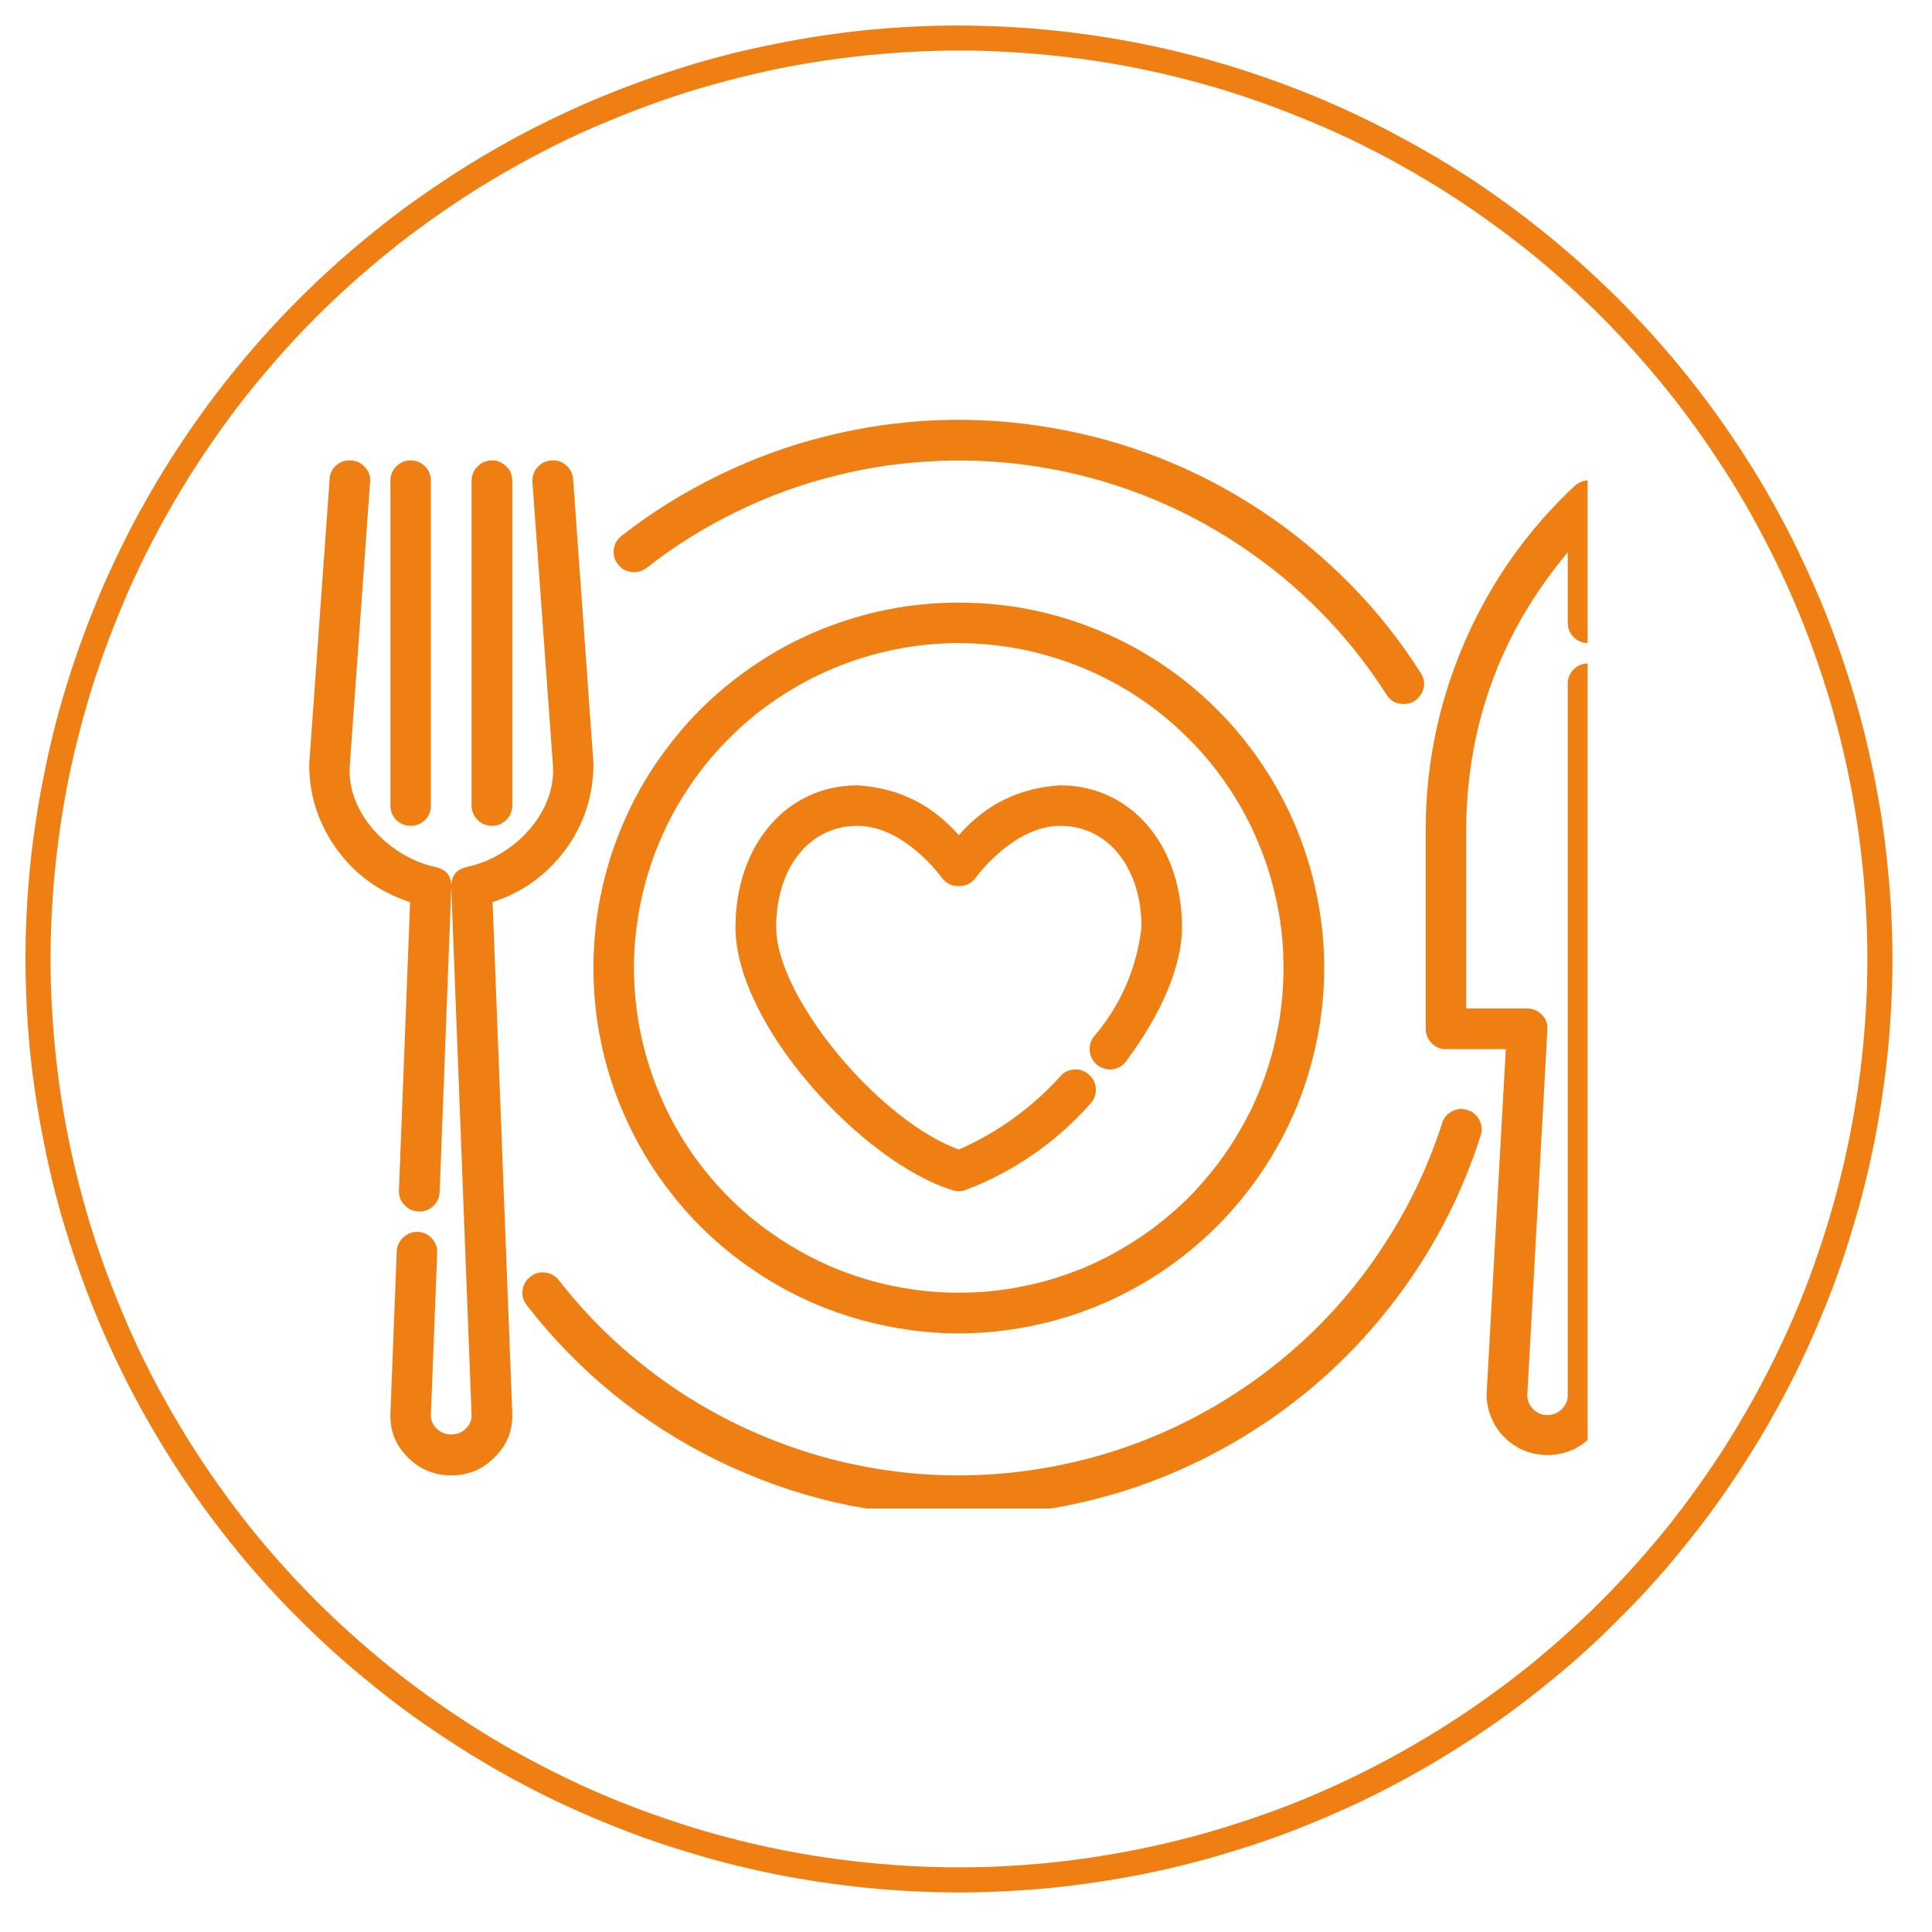 <svg xmlns="http://www.w3.org/2000/svg" xmlns:xlink="http://www.w3.org/1999/xlink" width="45" zoomAndPan="magnify" viewBox="0 0 33.75 33.75" height="45" preserveAspectRatio="xMidYMid meet" version="1.0"><defs><clipPath id="0aa4738db5"><path d="M 0.445 0.445 L 33.203 0.445 L 33.203 33.203 L 0.445 33.203 Z M 0.445 0.445 " clip-rule="nonzero"/></clipPath><clipPath id="530ee49138"><path d="M 5.402 8 L 8 8 L 8 22 L 5.402 22 Z M 5.402 8 " clip-rule="nonzero"/></clipPath><clipPath id="6f55a930c4"><path d="M 24 8 L 27.734 8 L 27.734 26 L 24 26 Z M 24 8 " clip-rule="nonzero"/></clipPath><clipPath id="93ab1e66fa"><path d="M 9 19 L 26 19 L 26 26.352 L 9 26.352 Z M 9 19 " clip-rule="nonzero"/></clipPath></defs><g clip-path="url(#0aa4738db5)"><path fill="#f07f13" d="M 16.754 0.445 C 16.219 0.445 15.688 0.473 15.156 0.523 C 14.621 0.578 14.094 0.656 13.57 0.762 C 13.047 0.863 12.531 0.992 12.02 1.148 C 11.508 1.305 11.008 1.484 10.512 1.688 C 10.02 1.891 9.535 2.121 9.066 2.371 C 8.594 2.625 8.137 2.898 7.695 3.195 C 7.25 3.492 6.82 3.809 6.41 4.148 C 5.996 4.488 5.602 4.844 5.223 5.223 C 4.844 5.602 4.488 5.996 4.148 6.41 C 3.809 6.82 3.492 7.25 3.195 7.695 C 2.898 8.137 2.625 8.594 2.371 9.066 C 2.121 9.535 1.891 10.02 1.688 10.512 C 1.484 11.008 1.305 11.508 1.148 12.02 C 0.992 12.531 0.863 13.047 0.762 13.57 C 0.656 14.094 0.578 14.621 0.523 15.156 C 0.473 15.688 0.445 16.219 0.445 16.754 C 0.445 17.285 0.473 17.82 0.523 18.352 C 0.578 18.883 0.656 19.41 0.762 19.934 C 0.863 20.457 0.992 20.977 1.148 21.484 C 1.305 21.996 1.484 22.5 1.688 22.992 C 1.891 23.484 2.121 23.969 2.371 24.438 C 2.625 24.91 2.898 25.367 3.195 25.812 C 3.492 26.254 3.809 26.684 4.148 27.098 C 4.488 27.512 4.844 27.906 5.223 28.281 C 5.602 28.66 5.996 29.02 6.41 29.355 C 6.82 29.695 7.25 30.016 7.695 30.309 C 8.137 30.605 8.594 30.883 9.066 31.133 C 9.535 31.387 10.02 31.613 10.512 31.816 C 11.008 32.023 11.508 32.203 12.02 32.355 C 12.531 32.512 13.047 32.641 13.57 32.746 C 14.094 32.848 14.621 32.926 15.156 32.98 C 15.688 33.031 16.219 33.059 16.754 33.059 C 17.285 33.059 17.82 33.031 18.352 32.98 C 18.883 32.926 19.41 32.848 19.934 32.746 C 20.457 32.641 20.977 32.512 21.484 32.355 C 21.996 32.203 22.5 32.023 22.992 31.816 C 23.484 31.613 23.969 31.387 24.438 31.133 C 24.91 30.883 25.367 30.605 25.812 30.309 C 26.254 30.016 26.684 29.695 27.098 29.355 C 27.512 29.02 27.906 28.66 28.281 28.281 C 28.66 27.906 29.02 27.512 29.355 27.098 C 29.695 26.684 30.016 26.254 30.309 25.812 C 30.605 25.367 30.883 24.91 31.133 24.438 C 31.387 23.969 31.613 23.484 31.816 22.992 C 32.023 22.5 32.203 21.996 32.355 21.484 C 32.512 20.977 32.641 20.457 32.746 19.934 C 32.848 19.41 32.926 18.883 32.98 18.352 C 33.031 17.82 33.059 17.285 33.059 16.754 C 33.059 16.219 33.031 15.688 32.977 15.156 C 32.926 14.625 32.848 14.098 32.742 13.574 C 32.637 13.051 32.508 12.531 32.352 12.023 C 32.195 11.512 32.016 11.008 31.812 10.516 C 31.605 10.023 31.379 9.539 31.129 9.07 C 30.875 8.598 30.602 8.141 30.305 7.699 C 30.008 7.254 29.691 6.828 29.352 6.414 C 29.012 6 28.652 5.605 28.277 5.227 C 27.898 4.852 27.504 4.492 27.09 4.152 C 26.68 3.816 26.25 3.496 25.809 3.199 C 25.363 2.902 24.906 2.629 24.434 2.379 C 23.965 2.125 23.484 1.898 22.988 1.691 C 22.496 1.488 21.996 1.309 21.484 1.152 C 20.973 0.996 20.457 0.867 19.934 0.762 C 19.41 0.66 18.883 0.578 18.352 0.527 C 17.82 0.473 17.285 0.449 16.754 0.445 Z M 16.754 32.621 C 16.234 32.621 15.715 32.594 15.195 32.543 C 14.68 32.492 14.168 32.418 13.656 32.316 C 13.148 32.215 12.645 32.09 12.145 31.938 C 11.648 31.785 11.16 31.613 10.68 31.414 C 10.199 31.215 9.73 30.992 9.273 30.746 C 8.812 30.504 8.367 30.234 7.938 29.945 C 7.504 29.656 7.086 29.348 6.688 29.02 C 6.285 28.688 5.898 28.34 5.531 27.973 C 5.164 27.605 4.816 27.223 4.484 26.82 C 4.156 26.418 3.848 26 3.559 25.57 C 3.27 25.137 3.004 24.691 2.758 24.234 C 2.512 23.773 2.289 23.305 2.094 22.824 C 1.895 22.344 1.719 21.855 1.566 21.359 C 1.418 20.863 1.289 20.359 1.188 19.848 C 1.086 19.34 1.012 18.824 0.961 18.309 C 0.91 17.789 0.883 17.273 0.883 16.754 C 0.883 16.234 0.91 15.715 0.961 15.195 C 1.012 14.68 1.086 14.168 1.188 13.656 C 1.289 13.148 1.418 12.645 1.566 12.145 C 1.719 11.648 1.895 11.16 2.094 10.68 C 2.289 10.199 2.512 9.73 2.758 9.273 C 3.004 8.812 3.27 8.367 3.559 7.938 C 3.848 7.504 4.156 7.086 4.484 6.688 C 4.816 6.285 5.164 5.898 5.531 5.531 C 5.898 5.164 6.285 4.816 6.688 4.484 C 7.086 4.156 7.504 3.848 7.938 3.559 C 8.367 3.27 8.812 3.004 9.273 2.758 C 9.73 2.512 10.199 2.289 10.68 2.094 C 11.16 1.895 11.648 1.719 12.145 1.566 C 12.645 1.418 13.148 1.289 13.656 1.188 C 14.168 1.086 14.68 1.012 15.195 0.961 C 15.715 0.91 16.234 0.883 16.754 0.883 C 17.273 0.883 17.789 0.91 18.309 0.961 C 18.824 1.012 19.34 1.086 19.848 1.188 C 20.359 1.289 20.863 1.418 21.359 1.566 C 21.855 1.719 22.344 1.895 22.824 2.094 C 23.305 2.289 23.773 2.512 24.234 2.758 C 24.691 3.004 25.137 3.27 25.57 3.559 C 26 3.848 26.418 4.156 26.82 4.484 C 27.223 4.816 27.605 5.164 27.973 5.531 C 28.34 5.898 28.688 6.285 29.02 6.688 C 29.348 7.086 29.656 7.504 29.945 7.938 C 30.234 8.367 30.504 8.812 30.746 9.273 C 30.992 9.73 31.215 10.199 31.414 10.68 C 31.613 11.16 31.785 11.648 31.938 12.145 C 32.09 12.645 32.215 13.148 32.316 13.656 C 32.418 14.168 32.492 14.68 32.543 15.195 C 32.594 15.715 32.621 16.234 32.621 16.754 C 32.621 17.273 32.594 17.789 32.543 18.309 C 32.492 18.824 32.414 19.336 32.312 19.848 C 32.211 20.355 32.086 20.859 31.934 21.355 C 31.781 21.855 31.609 22.344 31.41 22.824 C 31.211 23.301 30.988 23.77 30.742 24.23 C 30.496 24.688 30.23 25.133 29.941 25.566 C 29.652 25.996 29.344 26.414 29.016 26.816 C 28.684 27.215 28.336 27.602 27.969 27.969 C 27.602 28.336 27.215 28.684 26.816 29.016 C 26.414 29.344 25.996 29.652 25.566 29.941 C 25.133 30.23 24.688 30.496 24.23 30.742 C 23.77 30.988 23.301 31.211 22.824 31.41 C 22.344 31.609 21.855 31.781 21.355 31.934 C 20.859 32.086 20.355 32.211 19.848 32.312 C 19.336 32.414 18.824 32.492 18.309 32.543 C 17.789 32.594 17.273 32.621 16.754 32.621 Z M 16.754 32.621 " fill-opacity="1" fill-rule="nonzero"/></g><path fill="#f07f13" d="M 8.594 14.426 C 8.496 14.426 8.41 14.391 8.344 14.324 C 8.273 14.254 8.238 14.168 8.238 14.07 L 8.238 8.398 C 8.238 8.301 8.273 8.215 8.344 8.148 C 8.41 8.078 8.496 8.043 8.594 8.043 C 8.691 8.043 8.773 8.078 8.844 8.148 C 8.914 8.215 8.949 8.301 8.949 8.398 L 8.949 14.07 C 8.949 14.168 8.914 14.254 8.844 14.324 C 8.773 14.391 8.691 14.426 8.594 14.426 Z M 8.594 14.426 " fill-opacity="1" fill-rule="nonzero"/><path fill="#f07f13" d="M 7.176 14.426 C 7.078 14.426 6.992 14.391 6.922 14.324 C 6.855 14.254 6.82 14.168 6.82 14.07 L 6.82 8.398 C 6.82 8.301 6.855 8.215 6.922 8.148 C 6.992 8.078 7.078 8.043 7.176 8.043 C 7.273 8.043 7.355 8.078 7.426 8.148 C 7.496 8.215 7.527 8.301 7.527 8.398 L 7.527 14.07 C 7.527 14.168 7.496 14.254 7.426 14.324 C 7.355 14.391 7.273 14.426 7.176 14.426 Z M 7.176 14.426 " fill-opacity="1" fill-rule="nonzero"/><path fill="#f07f13" d="M 7.883 25.773 C 7.578 25.773 7.32 25.664 7.109 25.441 C 6.906 25.238 6.812 24.988 6.82 24.699 L 6.93 21.863 C 6.934 21.766 6.973 21.684 7.043 21.617 C 7.117 21.551 7.199 21.516 7.297 21.52 C 7.395 21.523 7.477 21.559 7.543 21.633 C 7.609 21.703 7.641 21.789 7.637 21.887 L 7.527 24.723 C 7.527 24.812 7.559 24.887 7.621 24.949 C 7.695 25.023 7.781 25.059 7.883 25.059 C 7.984 25.059 8.074 25.023 8.145 24.949 C 8.207 24.887 8.238 24.812 8.238 24.723 L 7.883 15.504 C 7.875 15.301 7.973 15.184 8.168 15.141 C 8.93 14.984 9.711 14.238 9.66 13.383 L 9.301 8.422 C 9.297 8.324 9.324 8.238 9.387 8.164 C 9.453 8.09 9.535 8.051 9.633 8.043 C 9.73 8.035 9.816 8.066 9.891 8.129 C 9.965 8.195 10.004 8.273 10.012 8.371 L 10.367 13.336 C 10.367 13.891 10.207 14.391 9.883 14.836 C 9.555 15.281 9.129 15.59 8.605 15.758 L 8.949 24.695 C 8.957 24.988 8.859 25.234 8.656 25.441 C 8.445 25.664 8.188 25.773 7.883 25.773 Z M 7.883 25.773 " fill-opacity="1" fill-rule="nonzero"/><g clip-path="url(#530ee49138)"><path fill="#f07f13" d="M 7.324 21.164 L 7.312 21.164 C 7.215 21.16 7.133 21.121 7.066 21.051 C 6.996 20.98 6.965 20.895 6.969 20.797 L 7.164 15.758 C 6.637 15.59 6.211 15.285 5.887 14.84 C 5.562 14.391 5.398 13.895 5.402 13.34 L 5.758 8.371 C 5.762 8.273 5.801 8.191 5.875 8.129 C 5.949 8.062 6.039 8.035 6.137 8.043 C 6.234 8.051 6.316 8.09 6.379 8.164 C 6.445 8.238 6.473 8.324 6.465 8.422 L 6.109 13.387 C 6.059 14.238 6.84 14.984 7.602 15.145 C 7.797 15.184 7.891 15.305 7.883 15.504 L 7.68 20.824 C 7.676 20.918 7.641 21 7.57 21.066 C 7.504 21.129 7.422 21.164 7.324 21.164 Z M 7.324 21.164 " fill-opacity="1" fill-rule="nonzero"/></g><g clip-path="url(#6f55a930c4)"><path fill="#f07f13" d="M 27.031 25.418 C 26.891 25.418 26.758 25.391 26.625 25.34 C 26.496 25.285 26.379 25.207 26.281 25.109 C 26.18 25.008 26.105 24.895 26.051 24.762 C 25.996 24.633 25.969 24.496 25.969 24.355 L 26.305 18.328 L 25.258 18.328 C 25.16 18.328 25.078 18.293 25.008 18.223 C 24.941 18.152 24.906 18.07 24.906 17.973 L 24.906 14.426 C 24.914 13.301 25.148 12.219 25.598 11.188 C 26.051 10.156 26.688 9.254 27.512 8.484 C 27.625 8.387 27.754 8.367 27.891 8.43 C 28.027 8.492 28.098 8.602 28.098 8.754 L 28.098 10.879 C 28.098 10.977 28.062 11.062 27.992 11.133 C 27.922 11.199 27.84 11.234 27.742 11.234 C 27.645 11.234 27.559 11.199 27.492 11.133 C 27.422 11.062 27.387 10.977 27.387 10.879 L 27.387 9.648 C 26.23 11.031 25.637 12.621 25.613 14.426 L 25.613 17.617 L 26.68 17.617 C 26.781 17.617 26.867 17.656 26.938 17.73 C 27.008 17.801 27.039 17.891 27.031 17.992 L 26.68 24.375 C 26.68 24.473 26.719 24.555 26.789 24.621 C 26.859 24.691 26.945 24.723 27.043 24.719 C 27.141 24.715 27.223 24.68 27.289 24.609 C 27.359 24.539 27.391 24.453 27.387 24.355 L 27.387 11.945 C 27.387 11.848 27.422 11.762 27.492 11.691 C 27.559 11.625 27.645 11.59 27.742 11.59 C 27.84 11.59 27.922 11.625 27.992 11.691 C 28.062 11.762 28.098 11.848 28.098 11.945 L 28.098 24.355 C 28.098 24.496 28.07 24.633 28.016 24.762 C 27.961 24.895 27.883 25.008 27.785 25.109 C 27.684 25.207 27.57 25.285 27.441 25.34 C 27.309 25.391 27.172 25.418 27.031 25.418 Z M 27.031 25.418 " fill-opacity="1" fill-rule="nonzero"/></g><path fill="#f07f13" d="M 24.52 12.297 C 24.391 12.297 24.289 12.246 24.223 12.137 C 23.887 11.613 23.508 11.133 23.074 10.695 C 22.641 10.254 22.168 9.863 21.652 9.523 C 21.137 9.18 20.594 8.895 20.02 8.668 C 19.445 8.441 18.855 8.273 18.246 8.172 C 17.637 8.066 17.027 8.027 16.41 8.051 C 15.793 8.074 15.184 8.16 14.586 8.312 C 13.988 8.461 13.41 8.672 12.855 8.945 C 12.301 9.215 11.781 9.539 11.293 9.922 C 11.215 9.98 11.129 10.004 11.031 9.992 C 10.934 9.98 10.855 9.938 10.797 9.859 C 10.734 9.781 10.711 9.695 10.723 9.598 C 10.734 9.5 10.781 9.422 10.855 9.363 C 11.383 8.949 11.945 8.602 12.543 8.309 C 13.141 8.016 13.766 7.785 14.41 7.625 C 15.059 7.461 15.715 7.367 16.383 7.34 C 17.047 7.316 17.707 7.359 18.367 7.473 C 19.023 7.586 19.66 7.762 20.281 8.008 C 20.902 8.254 21.488 8.562 22.043 8.93 C 22.602 9.301 23.109 9.723 23.578 10.195 C 24.047 10.672 24.461 11.191 24.816 11.754 C 24.895 11.871 24.898 11.992 24.832 12.113 C 24.762 12.238 24.66 12.297 24.52 12.297 Z M 24.52 12.297 " fill-opacity="1" fill-rule="nonzero"/><g clip-path="url(#93ab1e66fa)"><path fill="#f07f13" d="M 16.75 26.484 C 15.273 26.488 13.875 26.164 12.547 25.52 C 11.223 24.871 10.105 23.965 9.203 22.801 C 9.141 22.723 9.117 22.637 9.129 22.539 C 9.141 22.441 9.188 22.363 9.262 22.305 C 9.34 22.242 9.426 22.219 9.523 22.23 C 9.621 22.242 9.699 22.285 9.762 22.363 C 10.258 23 10.828 23.555 11.477 24.035 C 12.121 24.512 12.82 24.895 13.574 25.184 C 14.324 25.473 15.102 25.656 15.902 25.734 C 16.703 25.809 17.5 25.777 18.293 25.637 C 19.086 25.496 19.848 25.254 20.574 24.906 C 21.297 24.559 21.965 24.121 22.574 23.594 C 23.18 23.066 23.707 22.465 24.148 21.793 C 24.594 21.121 24.938 20.402 25.188 19.637 C 25.211 19.539 25.27 19.465 25.359 19.418 C 25.449 19.367 25.543 19.359 25.637 19.391 C 25.734 19.422 25.805 19.484 25.848 19.574 C 25.891 19.668 25.895 19.762 25.859 19.855 C 25.551 20.82 25.098 21.711 24.504 22.531 C 23.91 23.352 23.207 24.059 22.387 24.656 C 21.566 25.25 20.676 25.707 19.715 26.02 C 18.75 26.332 17.762 26.484 16.75 26.484 Z M 16.75 26.484 " fill-opacity="1" fill-rule="nonzero"/></g><path fill="#f07f13" d="M 16.75 23.293 C 16.328 23.293 15.914 23.25 15.504 23.168 C 15.094 23.086 14.695 22.965 14.305 22.805 C 13.918 22.645 13.551 22.449 13.203 22.215 C 12.855 21.984 12.531 21.719 12.234 21.422 C 11.938 21.125 11.676 20.805 11.441 20.453 C 11.207 20.105 11.012 19.738 10.852 19.352 C 10.691 18.965 10.57 18.566 10.488 18.152 C 10.406 17.742 10.367 17.328 10.367 16.91 C 10.367 16.488 10.406 16.074 10.488 15.664 C 10.57 15.254 10.691 14.852 10.852 14.465 C 11.012 14.078 11.207 13.711 11.441 13.363 C 11.676 13.016 11.938 12.691 12.234 12.395 C 12.531 12.098 12.855 11.836 13.203 11.602 C 13.551 11.367 13.918 11.172 14.305 11.012 C 14.695 10.852 15.094 10.73 15.504 10.648 C 15.914 10.566 16.328 10.527 16.75 10.527 C 17.168 10.527 17.582 10.566 17.996 10.648 C 18.406 10.73 18.805 10.852 19.191 11.012 C 19.578 11.172 19.945 11.367 20.297 11.602 C 20.645 11.836 20.965 12.098 21.262 12.395 C 21.559 12.691 21.824 13.016 22.055 13.363 C 22.289 13.711 22.484 14.078 22.645 14.465 C 22.805 14.852 22.926 15.254 23.008 15.664 C 23.09 16.074 23.133 16.488 23.133 16.91 C 23.133 17.328 23.09 17.742 23.008 18.152 C 22.926 18.562 22.805 18.965 22.645 19.352 C 22.484 19.738 22.285 20.105 22.055 20.453 C 21.82 20.801 21.555 21.125 21.262 21.418 C 20.965 21.715 20.641 21.98 20.293 22.215 C 19.945 22.445 19.578 22.645 19.191 22.805 C 18.805 22.965 18.406 23.086 17.992 23.168 C 17.582 23.25 17.168 23.293 16.75 23.293 Z M 16.75 11.234 C 16.375 11.234 16.008 11.27 15.641 11.344 C 15.277 11.418 14.922 11.523 14.578 11.668 C 14.234 11.809 13.906 11.984 13.598 12.191 C 13.285 12.398 13 12.633 12.738 12.898 C 12.473 13.16 12.238 13.445 12.031 13.758 C 11.824 14.066 11.648 14.395 11.508 14.738 C 11.363 15.082 11.258 15.438 11.184 15.801 C 11.113 16.168 11.074 16.535 11.074 16.91 C 11.074 17.281 11.113 17.648 11.184 18.016 C 11.258 18.379 11.363 18.734 11.508 19.078 C 11.648 19.426 11.824 19.75 12.031 20.062 C 12.238 20.371 12.473 20.656 12.738 20.922 C 13 21.184 13.285 21.418 13.598 21.625 C 13.906 21.832 14.234 22.008 14.578 22.152 C 14.922 22.293 15.277 22.402 15.641 22.473 C 16.008 22.547 16.375 22.582 16.75 22.582 C 17.121 22.582 17.492 22.547 17.855 22.473 C 18.223 22.402 18.574 22.293 18.922 22.152 C 19.266 22.008 19.59 21.832 19.902 21.625 C 20.211 21.418 20.496 21.184 20.762 20.922 C 21.023 20.656 21.258 20.371 21.465 20.062 C 21.672 19.75 21.848 19.426 21.992 19.078 C 22.133 18.734 22.242 18.379 22.312 18.016 C 22.387 17.648 22.422 17.281 22.422 16.91 C 22.422 16.535 22.387 16.168 22.312 15.801 C 22.238 15.438 22.133 15.082 21.988 14.738 C 21.848 14.395 21.672 14.066 21.465 13.758 C 21.258 13.449 21.023 13.16 20.758 12.898 C 20.496 12.637 20.211 12.398 19.898 12.191 C 19.59 11.984 19.262 11.812 18.918 11.668 C 18.574 11.527 18.219 11.418 17.855 11.344 C 17.488 11.273 17.121 11.234 16.75 11.234 Z M 16.75 11.234 " fill-opacity="1" fill-rule="nonzero"/><path fill="#f07f13" d="M 16.75 20.809 C 16.715 20.809 16.68 20.805 16.645 20.793 C 15.059 20.305 12.848 17.898 12.848 16.199 C 12.848 14.762 13.742 13.719 14.977 13.719 C 15.688 13.762 16.277 14.051 16.75 14.59 C 17.219 14.051 17.809 13.762 18.523 13.719 C 19.754 13.719 20.648 14.762 20.648 16.199 C 20.648 16.863 20.301 17.695 19.672 18.539 C 19.613 18.617 19.535 18.664 19.438 18.68 C 19.344 18.691 19.254 18.668 19.176 18.609 C 19.098 18.551 19.051 18.473 19.039 18.379 C 19.023 18.281 19.047 18.191 19.105 18.113 C 19.578 17.559 19.855 16.922 19.941 16.199 C 19.941 15.156 19.355 14.426 18.523 14.426 C 17.699 14.426 17.047 15.328 17.039 15.34 C 16.965 15.434 16.867 15.48 16.75 15.48 C 16.629 15.48 16.531 15.434 16.457 15.34 C 16.453 15.332 15.805 14.426 14.977 14.426 C 14.141 14.426 13.559 15.156 13.559 16.199 C 13.559 17.418 15.348 19.57 16.75 20.082 C 17.438 19.777 18.031 19.348 18.531 18.793 C 18.598 18.719 18.684 18.684 18.781 18.684 C 18.879 18.68 18.961 18.711 19.031 18.781 C 19.105 18.848 19.141 18.93 19.145 19.027 C 19.145 19.125 19.113 19.211 19.047 19.281 C 18.438 19.965 17.707 20.469 16.855 20.793 C 16.82 20.805 16.785 20.809 16.75 20.809 Z M 16.75 20.809 " fill-opacity="1" fill-rule="nonzero"/></svg>